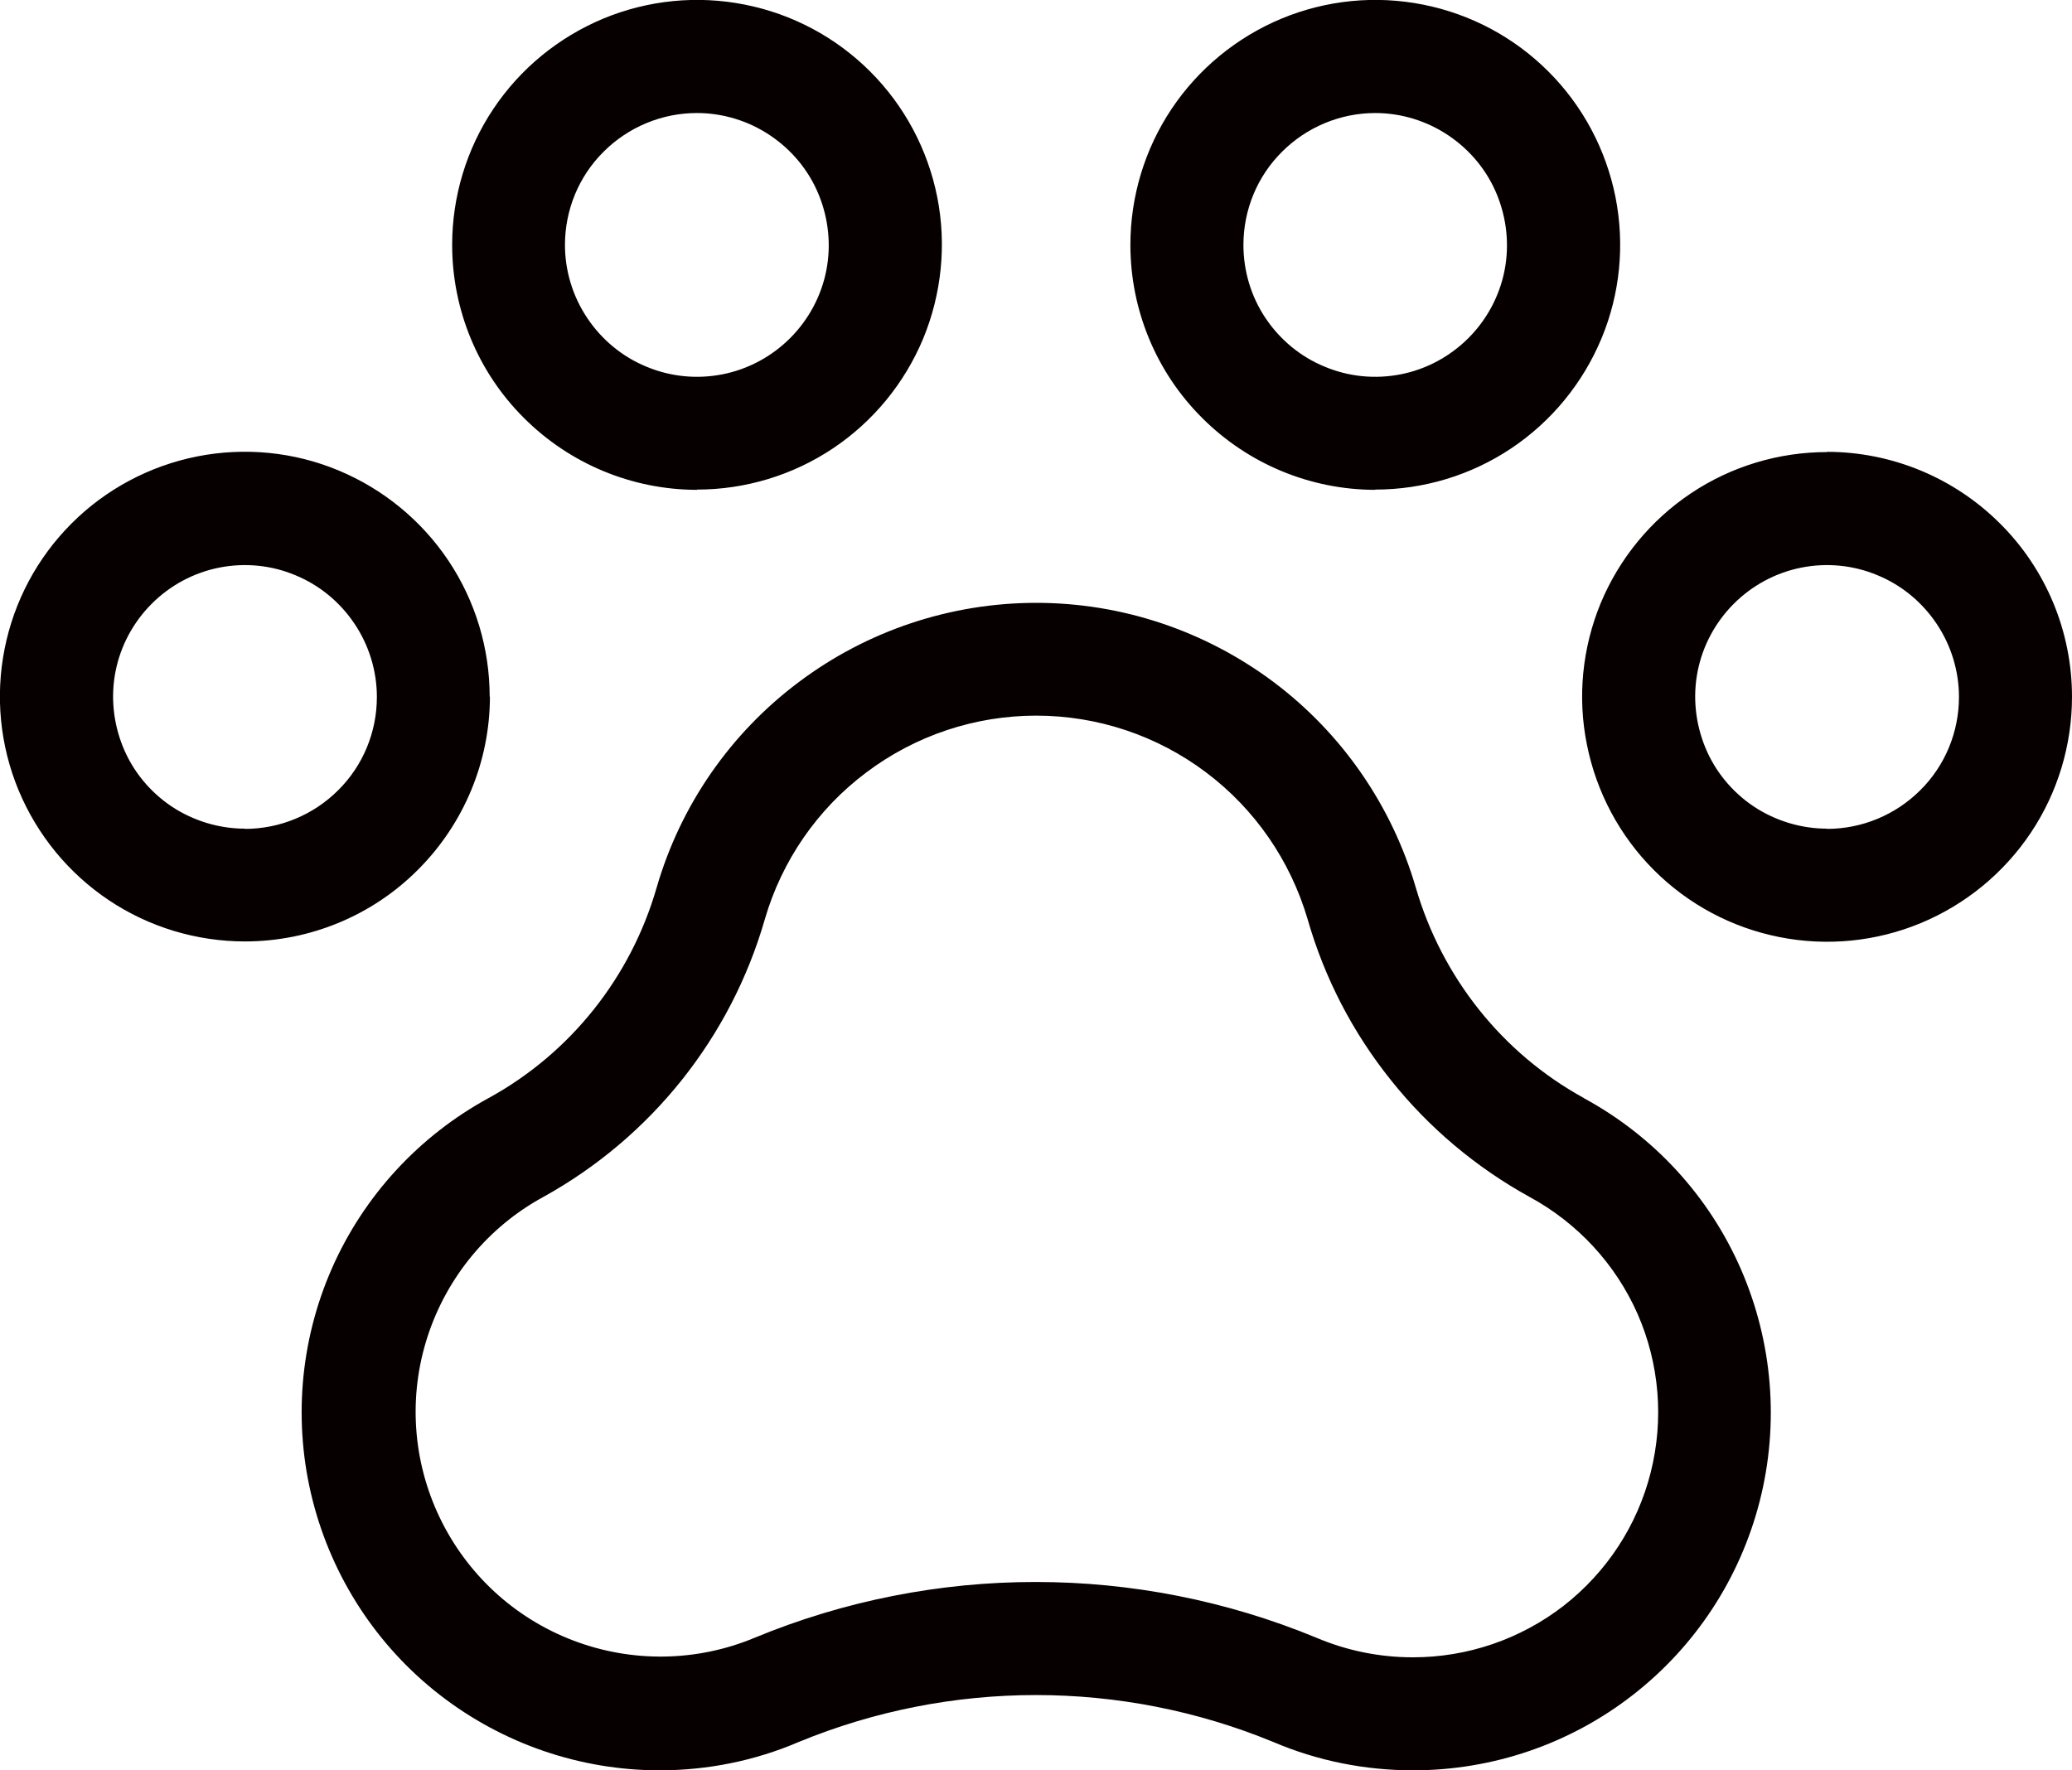 <?xml version="1.0" encoding="UTF-8"?><svg id="Layer_1" xmlns="http://www.w3.org/2000/svg" width="90" height="76.91" viewBox="0 0 90 76.91"><defs><style>.cls-1{fill:#060000;stroke-width:0px;}</style></defs><path class="cls-1" d="M79.36,19.64c-2.1,0-4.16.62-5.91,1.79-1.75,1.17-3.11,2.83-3.92,4.77-.8,1.94-1.02,4.08-.6,6.15.41,2.06,1.42,3.96,2.91,5.45s3.38,2.5,5.45,2.91c2.06.41,4.2.2,6.15-.61,1.94-.81,3.6-2.17,4.77-3.92,1.17-1.75,1.79-3.81,1.79-5.91,0-2.82-1.12-5.53-3.12-7.52-1.99-1.99-4.7-3.12-7.52-3.12ZM79.36,36c-1.13,0-2.24-.34-3.18-.96-.94-.63-1.68-1.52-2.11-2.57-.43-1.05-.55-2.2-.33-3.31.22-1.11.77-2.13,1.57-2.93.8-.8,1.82-1.35,2.93-1.57,1.11-.22,2.26-.11,3.31.33,1.05.43,1.94,1.17,2.57,2.11.63.94.97,2.05.97,3.18,0,1.52-.6,2.98-1.68,4.05-1.07,1.07-2.53,1.68-4.05,1.68ZM21.27,30.27c0-2.1-.62-4.16-1.79-5.91s-2.83-3.11-4.77-3.92c-1.94-.81-4.08-1.02-6.15-.61-2.06.41-3.96,1.42-5.45,2.91-1.49,1.49-2.5,3.38-2.91,5.45-.41,2.06-.2,4.2.61,6.15.81,1.94,2.17,3.6,3.92,4.77,1.75,1.17,3.81,1.79,5.91,1.79,2.82,0,5.53-1.12,7.52-3.12,1.99-1.99,3.12-4.7,3.12-7.52ZM10.64,36c-1.13,0-2.24-.34-3.18-.96-.94-.63-1.68-1.52-2.11-2.57-.43-1.05-.55-2.2-.33-3.31.22-1.11.77-2.13,1.57-2.93.8-.8,1.82-1.35,2.93-1.57,1.11-.22,2.26-.11,3.31.33,1.05.43,1.94,1.17,2.57,2.11.63.94.97,2.05.97,3.18,0,1.52-.6,2.98-1.68,4.05-1.07,1.07-2.53,1.68-4.05,1.68ZM30.27,21.27c2.1,0,4.16-.62,5.91-1.79s3.11-2.83,3.92-4.77c.8-1.94,1.02-4.08.61-6.15-.41-2.06-1.42-3.96-2.91-5.45-1.49-1.49-3.38-2.5-5.45-2.91-2.06-.41-4.2-.2-6.15.61-1.94.81-3.6,2.17-4.77,3.92-1.17,1.75-1.79,3.81-1.79,5.91,0,2.82,1.12,5.53,3.12,7.52,1.99,1.99,4.7,3.12,7.52,3.12ZM30.27,4.91c1.13,0,2.24.34,3.18.97.94.63,1.68,1.52,2.11,2.57.43,1.05.55,2.2.33,3.31-.22,1.11-.77,2.13-1.57,2.93-.8.8-1.82,1.35-2.93,1.57-1.11.22-2.26.11-3.31-.33-1.05-.43-1.94-1.17-2.57-2.11-.63-.94-.97-2.05-.97-3.18,0-1.52.6-2.98,1.68-4.05,1.07-1.07,2.53-1.68,4.05-1.68ZM59.73,21.27c2.1,0,4.16-.62,5.91-1.79,1.75-1.17,3.11-2.83,3.92-4.77.81-1.94,1.02-4.08.61-6.15-.41-2.06-1.42-3.96-2.91-5.45-1.49-1.49-3.38-2.5-5.45-2.91-2.06-.41-4.2-.2-6.15.61-1.94.81-3.6,2.17-4.77,3.92-1.17,1.75-1.79,3.81-1.79,5.91,0,2.82,1.12,5.53,3.12,7.52,1.99,1.99,4.7,3.12,7.52,3.12ZM59.73,4.91c1.13,0,2.24.34,3.18.97.94.63,1.68,1.52,2.11,2.57.43,1.05.55,2.2.33,3.31-.22,1.11-.77,2.13-1.57,2.93-.8.8-1.82,1.35-2.93,1.57-1.11.22-2.26.11-3.31-.33-1.05-.43-1.94-1.17-2.57-2.11-.63-.94-.96-2.05-.96-3.18,0-1.52.6-2.98,1.68-4.05,1.07-1.07,2.53-1.68,4.05-1.68ZM68.79,47.7c-1.76-.97-3.3-2.27-4.55-3.84-1.25-1.57-2.18-3.37-2.74-5.29-1.04-3.57-3.21-6.71-6.18-8.94-2.98-2.23-6.59-3.44-10.31-3.44s-7.34,1.21-10.31,3.44c-2.98,2.23-5.15,5.37-6.18,8.94-1.12,3.88-3.73,7.17-7.27,9.12-3.04,1.65-5.45,4.26-6.84,7.43-1.39,3.17-1.68,6.71-.83,10.06.85,3.35,2.79,6.33,5.52,8.45,2.73,2.12,6.09,3.28,9.55,3.28,2.07,0,4.13-.41,6.04-1.23,6.6-2.72,14.02-2.72,20.62,0,1.92.82,3.98,1.23,6.07,1.23,3.46,0,6.82-1.15,9.54-3.27,2.73-2.12,4.67-5.09,5.52-8.44.85-3.35.56-6.89-.82-10.06-1.38-3.17-3.78-5.78-6.82-7.43ZM61.36,72c-1.44,0-2.86-.29-4.18-.85-7.81-3.23-16.59-3.23-24.4,0-2.51,1.05-5.34,1.09-7.88.12-2.55-.97-4.62-2.88-5.8-5.34-1.18-2.46-1.37-5.27-.53-7.86.84-2.59,2.64-4.77,5.03-6.07,4.68-2.59,8.14-6.92,9.62-12.06.74-2.55,2.29-4.8,4.42-6.39,2.13-1.6,4.71-2.46,7.37-2.46s5.24.86,7.37,2.46c2.13,1.6,3.67,3.84,4.42,6.39.73,2.55,1.96,4.92,3.62,6.99,1.65,2.07,3.7,3.79,6.02,5.07,2.08,1.13,3.73,2.91,4.69,5.08.95,2.17,1.15,4.59.57,6.89-.58,2.3-1.91,4.33-3.78,5.79-1.87,1.45-4.17,2.24-6.54,2.24Z"/></svg>
